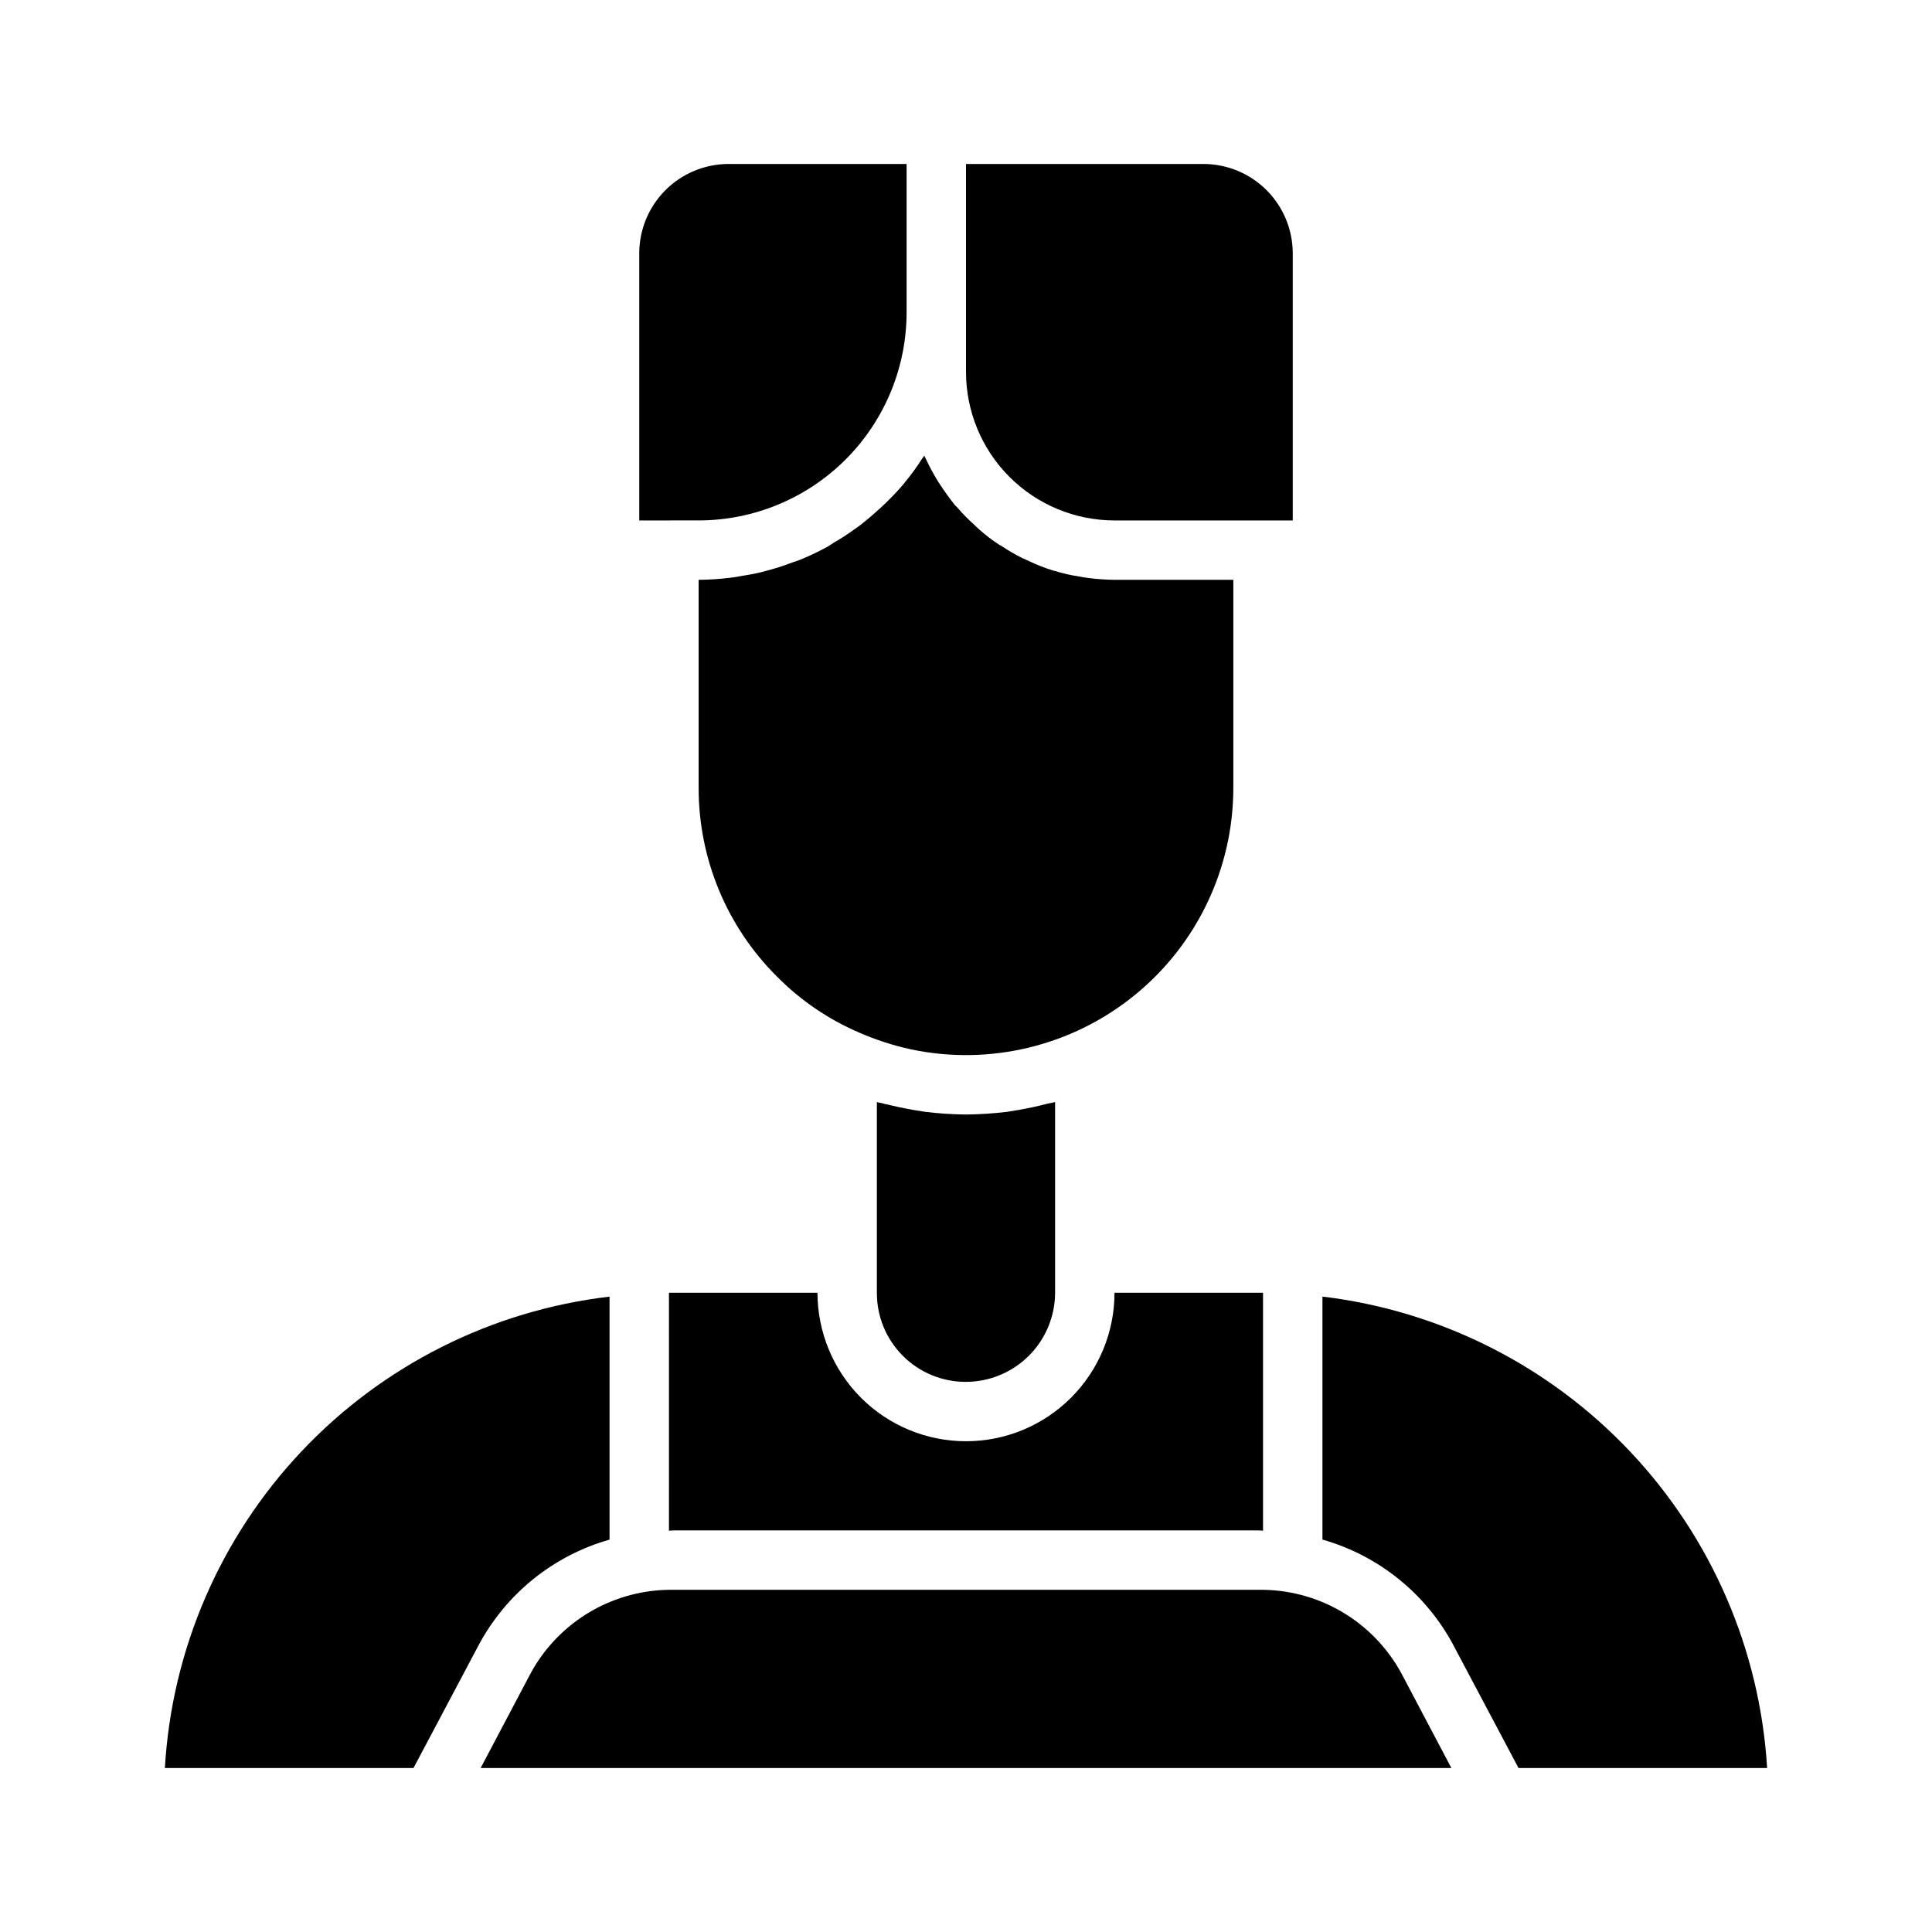 <?xml version="1.0" encoding="UTF-8"?>
<!-- Uploaded to: SVG Repo, www.svgrepo.com, Generator: SVG Repo Mixer Tools -->
<svg fill="#000000" width="800px" height="800px" version="1.1" viewBox="144 144 512 512" xmlns="http://www.w3.org/2000/svg">
 <g>
  <path d="m270.9 579.88-17.32 32.668h-65.887c1.832-31.352 14.645-61.055 36.195-83.902 21.551-22.844 50.457-37.367 81.648-41.027v64.395c-14.844 4.215-27.34 14.27-34.637 27.867z"/>
  <path d="m313.41 281.92v-70.848c0.02-6.258 2.512-12.254 6.938-16.68s10.422-6.918 16.68-6.938h47.23v39.359c-0.016 14.609-5.828 28.617-16.156 38.949-10.332 10.328-24.34 16.141-38.949 16.156z"/>
  <path d="m400 510.21c-6.273 0.023-12.293-2.453-16.727-6.891-4.438-4.434-6.918-10.453-6.891-16.727v-50.539c0.629 0.234 1.34 0.234 1.969 0.473 2.598 0.629 5.195 1.18 7.871 1.652l2.992 0.473c3.578 0.438 7.18 0.672 10.785 0.711 3.629-0.039 7.258-0.277 10.863-0.711 0.945-0.156 1.891-0.316 2.914-0.473 2.676-0.473 5.352-1.023 7.949-1.73 0.637-0.094 1.266-0.223 1.887-0.395v50.539c-0.016 6.258-2.512 12.254-6.938 16.68-4.422 4.426-10.418 6.918-16.676 6.938z"/>
  <path d="m383.78 271.84c1.688-2.023 3.238-4.152 4.644-6.379 0.156-0.234 0.395-0.473 0.551-0.707 0.098 0.301 0.23 0.594 0.395 0.867 0.824 1.777 1.742 3.512 2.754 5.195 0.316 0.551 0.629 1.023 0.945 1.496 1.258 1.969 2.598 3.777 4.016 5.59v-0.004c0.281 0.242 0.543 0.508 0.789 0.789 1.289 1.512 2.684 2.934 4.172 4.25 0.395 0.395 0.867 0.867 1.258 1.18 1.715 1.57 3.559 2.992 5.512 4.254 0.234 0.156 0.473 0.234 0.707 0.395v-0.004c1.738 1.172 3.551 2.223 5.434 3.148 0.551 0.234 1.023 0.473 1.574 0.707v0.004c2.137 1.027 4.348 1.895 6.609 2.598 0.133 0.02 0.266 0.043 0.395 0.078 2.16 0.684 4.371 1.184 6.613 1.496 0.598 0.137 1.203 0.242 1.809 0.312 2.453 0.344 4.926 0.527 7.402 0.555h31.488v55.105-0.004c0 21.332-9.613 41.527-26.164 54.98-16.555 13.453-38.289 18.734-59.168 14.371-4.758-1.027-9.398-2.531-13.855-4.484-8.129-3.488-15.508-8.516-21.727-14.801-13.336-13.246-20.816-31.273-20.785-50.066v-55.102c2.816-0.027 5.629-0.211 8.426-0.555 0.867-0.078 1.652-0.234 2.519-0.395 1.969-0.316 3.856-0.629 5.746-1.102l2.598-0.707c2.047-0.551 4.016-1.258 5.902-1.969 0.629-0.234 1.258-0.395 1.812-0.629 2.473-1.027 4.891-2.184 7.242-3.465 0.551-0.316 1.023-0.707 1.574-1.023 1.762-1.008 3.473-2.113 5.117-3.305 0.789-0.551 1.496-1.023 2.203-1.574 1.418-1.18 2.914-2.363 4.25-3.621 0.629-0.551 1.258-1.102 1.812-1.652 1.883-1.793 3.672-3.684 5.352-5.668 0-0.078 0.078-0.078 0.078-0.156z"/>
  <path d="m372.21 514.46c7.387 7.363 17.395 11.496 27.824 11.484 10.434-0.008 20.434-4.16 27.805-11.539 7.375-7.379 11.516-17.379 11.52-27.812h39.359v63.055c-0.395 0-0.867-0.078-1.258-0.078h-154.92c-0.395 0-0.867 0.078-1.258 0.078l-0.004-63.055h39.359c0.016 10.457 4.176 20.48 11.574 27.867z"/>
  <path d="m400 242.56v-55.105h62.977c6.254 0.02 12.25 2.512 16.676 6.938 4.426 4.426 6.918 10.422 6.938 16.68v70.848h-47.23c-10.441 0-20.449-4.148-27.832-11.527-7.383-7.383-11.527-17.395-11.527-27.832z"/>
  <path d="m515.25 587.2 13.383 25.348h-257.26l13.383-25.348c3.719-6.734 9.199-12.328 15.855-16.184s14.238-5.824 21.93-5.699h154.92c7.691-0.125 15.27 1.844 21.926 5.699s12.141 9.449 15.859 16.184z"/>
  <path d="m612.31 612.54h-65.891l-17.32-32.668h0.004c-7.297-13.598-19.797-23.652-34.641-27.867v-64.395c31.164 3.727 60.031 18.273 81.57 41.105 21.535 22.828 34.375 52.496 36.277 83.824z"/>
 </g>
</svg>